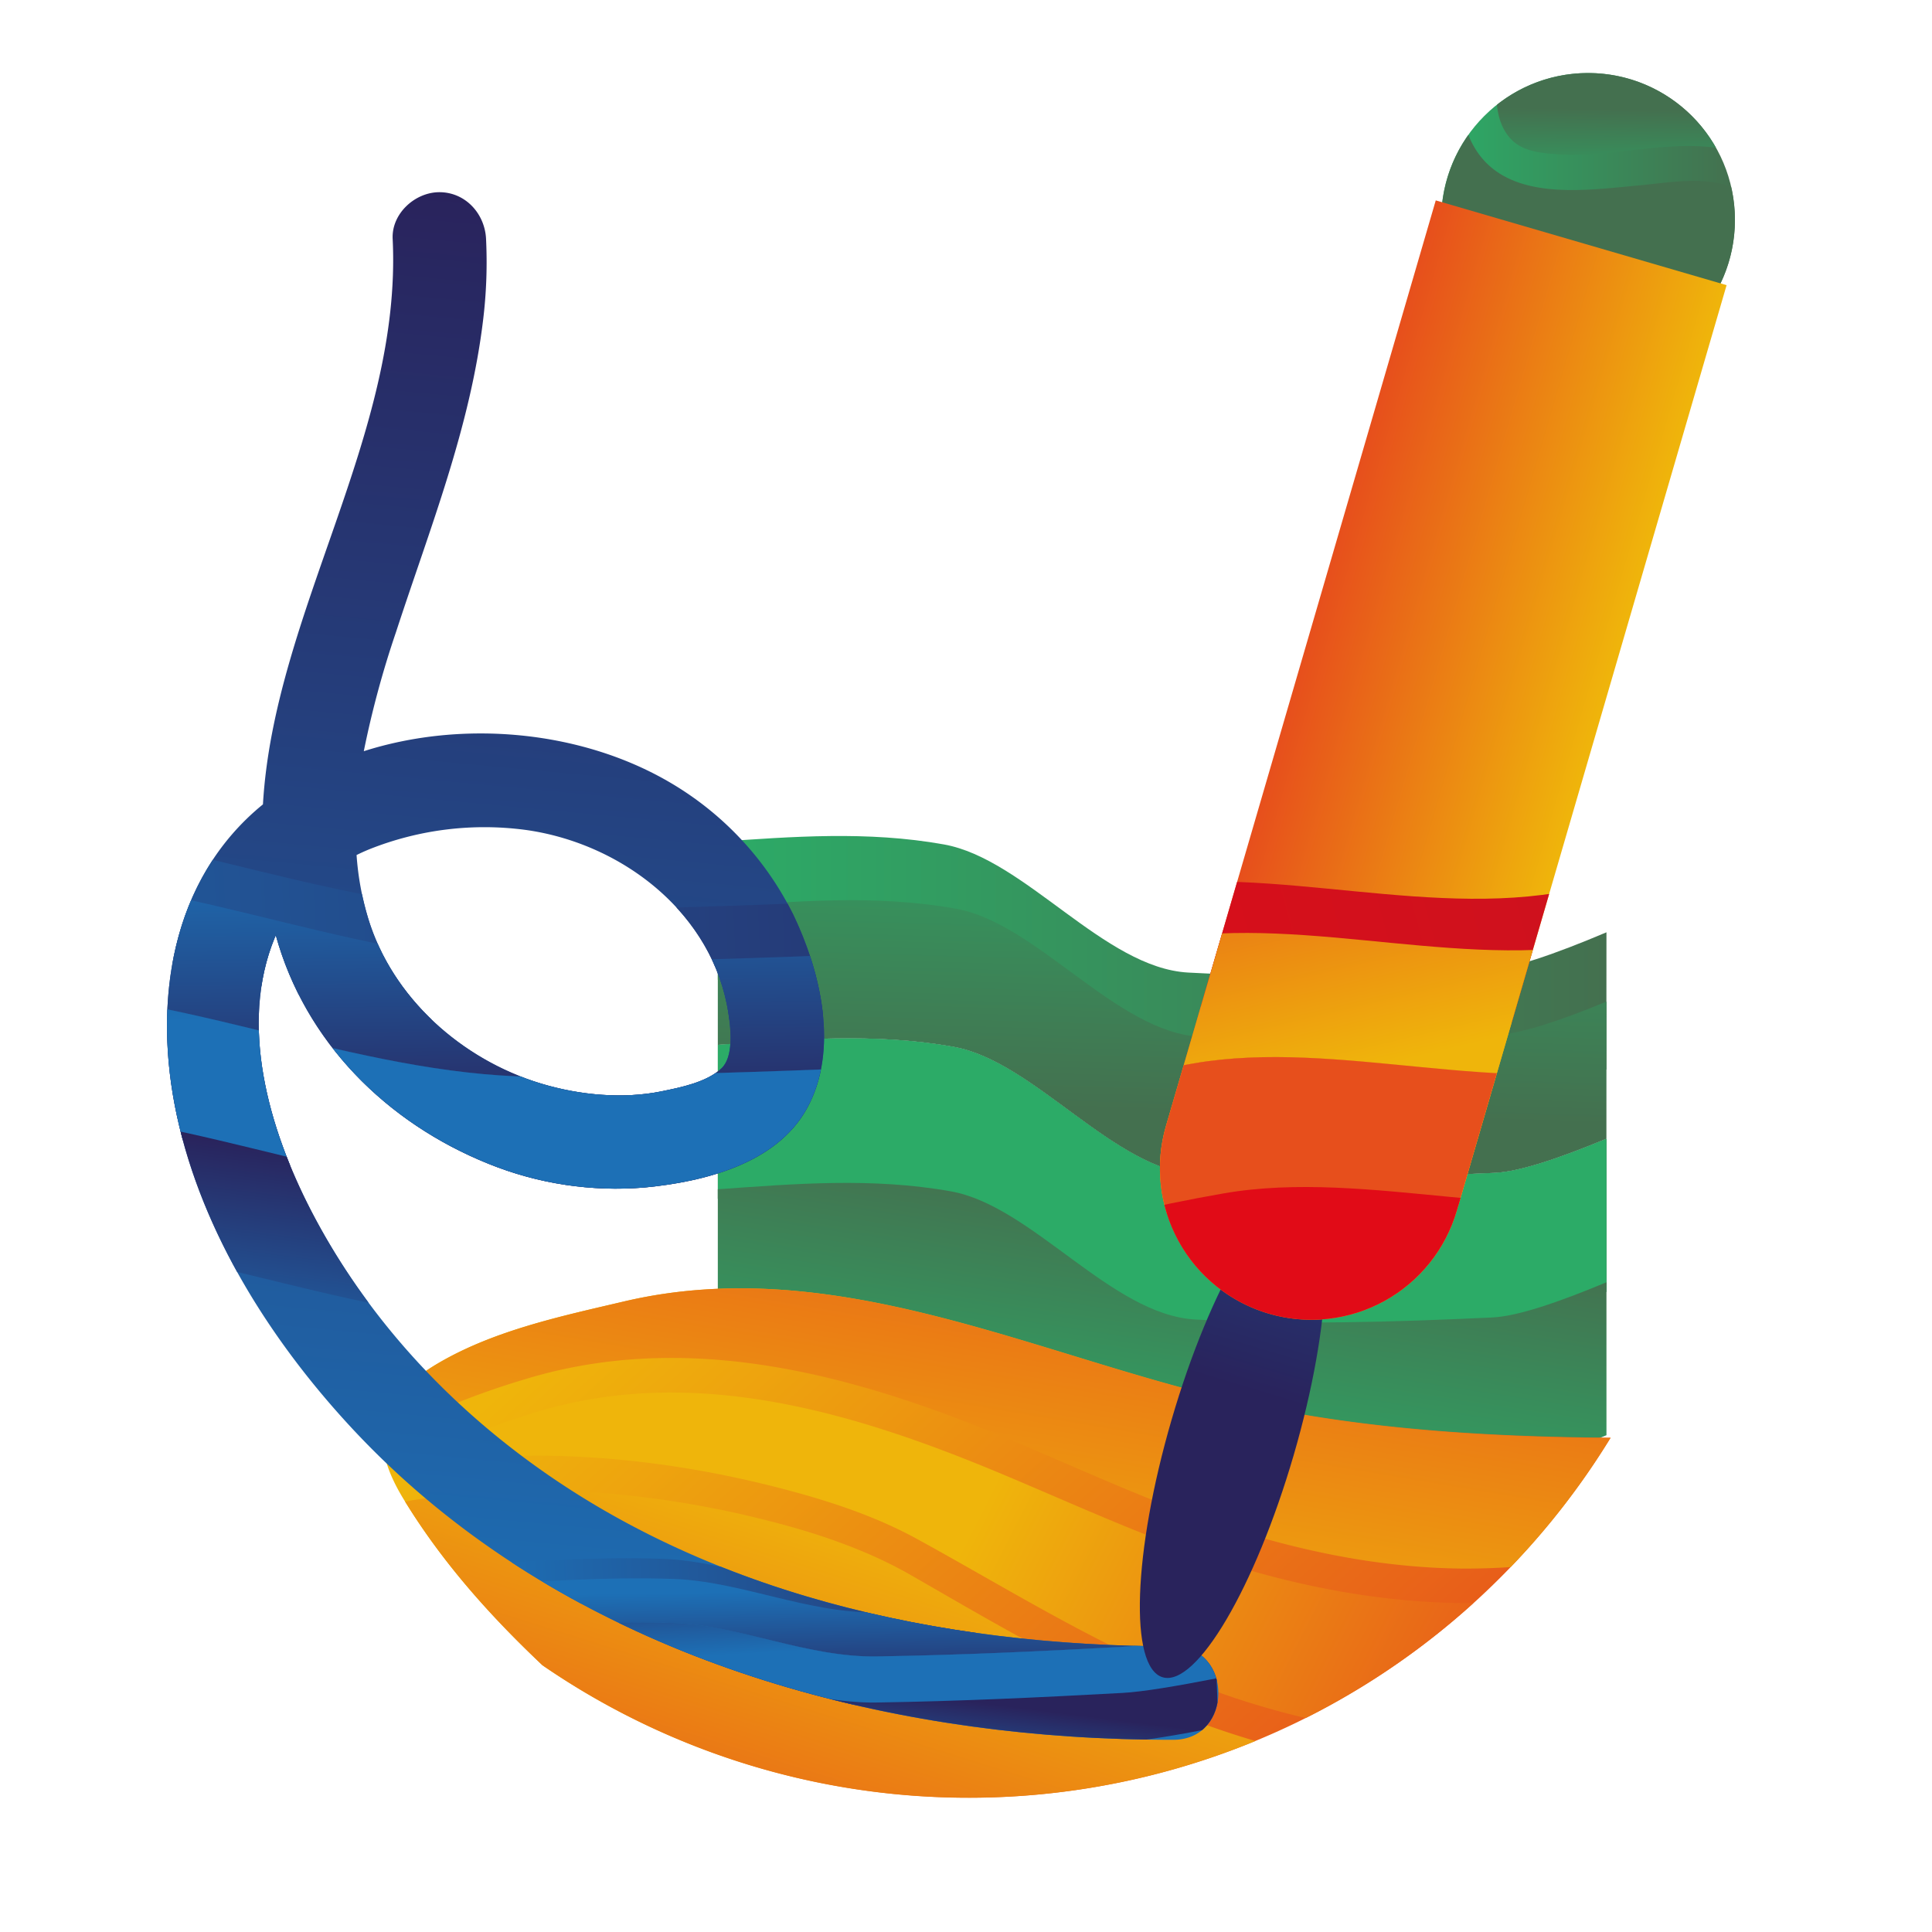 <svg id="Capa_1" data-name="Capa 1" xmlns="http://www.w3.org/2000/svg" xmlns:xlink="http://www.w3.org/1999/xlink" viewBox="0 0 500 500"><defs><style>.cls-1{fill:none;}.cls-2{fill:url(#Degradado_sin_nombre_14);}.cls-3{fill:url(#Degradado_sin_nombre_14-2);}.cls-4{fill:url(#Degradado_sin_nombre_14-3);}.cls-5{fill:url(#Degradado_sin_nombre_14-4);}.cls-6{fill:url(#Degradado_sin_nombre_14-5);}.cls-7{fill:url(#Degradado_sin_nombre_14-6);}.cls-8{fill:url(#Degradado_sin_nombre_14-7);}.cls-9{fill:url(#Degradado_sin_nombre_14-8);}.cls-10{fill:url(#Degradado_sin_nombre_65);}.cls-11{fill:url(#Degradado_sin_nombre_65-2);}.cls-12{fill:url(#Degradado_sin_nombre_65-3);}.cls-13{fill:url(#Degradado_sin_nombre_65-4);}.cls-14{fill:url(#Degradado_sin_nombre_11);}.cls-15{clip-path:url(#clip-path);}.cls-16{fill:url(#Degradado_sin_nombre_11-2);}.cls-17{fill:url(#Degradado_sin_nombre_11-3);}.cls-18{fill:url(#Degradado_sin_nombre_11-4);}.cls-19{fill:url(#Degradado_sin_nombre_11-5);}.cls-20{fill:url(#Degradado_sin_nombre_11-6);}.cls-21{fill:url(#Degradado_sin_nombre_11-7);}.cls-22{fill:url(#Degradado_sin_nombre_11-8);}.cls-23{fill:url(#Degradado_sin_nombre_11-9);}.cls-24{fill:url(#Degradado_sin_nombre_11-10);}.cls-25{fill:url(#Degradado_sin_nombre_11-11);}.cls-26{fill:url(#Degradado_sin_nombre_11-12);}.cls-27{fill:url(#Degradado_sin_nombre_65-5);}.cls-28{clip-path:url(#clip-path-2);}.cls-29{fill:url(#Degradado_sin_nombre_10);}.cls-30{fill:url(#Degradado_sin_nombre_65-6);}.cls-31{fill:url(#Degradado_sin_nombre_65-7);}.cls-32{fill:url(#Degradado_sin_nombre_65-8);}.cls-33{fill:url(#Degradado_sin_nombre_10-2);}</style><linearGradient id="Degradado_sin_nombre_14" x1="372.98" y1="56.91" x2="448.99" y2="56.91" gradientUnits="userSpaceOnUse"><stop offset="0" stop-color="#2cab67"/><stop offset="1" stop-color="#44704f"/></linearGradient><linearGradient id="Degradado_sin_nombre_14-2" x1="415.37" y1="53.44" x2="415.83" y2="28.27" xlink:href="#Degradado_sin_nombre_14"/><linearGradient id="Degradado_sin_nombre_14-3" x1="400.23" y1="86.11" x2="408.24" y2="64.37" xlink:href="#Degradado_sin_nombre_14"/><linearGradient id="Degradado_sin_nombre_14-4" x1="185.77" y1="252.27" x2="415.75" y2="252.27" xlink:href="#Degradado_sin_nombre_14"/><linearGradient id="Degradado_sin_nombre_14-5" x1="7088.98" y1="-156.74" x2="7088.98" y2="-59.75" gradientTransform="matrix(-1, -0.03, -0.03, 1, 7384.37, 559.96)" xlink:href="#Degradado_sin_nombre_14"/><linearGradient id="Degradado_sin_nombre_14-6" x1="7087.97" y1="-157.41" x2="7087.97" y2="-60.53" gradientTransform="matrix(-1, -0.03, -0.03, 1, 7384.37, 559.96)" xlink:href="#Degradado_sin_nombre_14"/><linearGradient id="Degradado_sin_nombre_14-7" x1="7089.36" y1="-99.26" x2="7093.01" y2="-183.13" gradientTransform="matrix(-1, -0.03, -0.03, 1, 7384.37, 559.96)" xlink:href="#Degradado_sin_nombre_14"/><linearGradient id="Degradado_sin_nombre_14-8" x1="293.48" y1="386.5" x2="305.23" y2="310.78" xlink:href="#Degradado_sin_nombre_14"/><linearGradient id="Degradado_sin_nombre_65" x1="355.26" y1="487.15" x2="190.51" y2="304.65" gradientUnits="userSpaceOnUse"><stop offset="0" stop-color="#e74f1c"/><stop offset="1" stop-color="#efb50b"/></linearGradient><linearGradient id="Degradado_sin_nombre_65-2" x1="272.43" y1="285.08" x2="248.58" y2="426.96" xlink:href="#Degradado_sin_nombre_65"/><linearGradient id="Degradado_sin_nombre_65-3" x1="389.49" y1="471.98" x2="248.8" y2="400.44" xlink:href="#Degradado_sin_nombre_65"/><linearGradient id="Degradado_sin_nombre_65-4" x1="187.75" y1="506.36" x2="223.52" y2="391.9" xlink:href="#Degradado_sin_nombre_65"/><linearGradient id="Degradado_sin_nombre_11" x1="170.88" y1="439.62" x2="206.51" y2="58.36" gradientUnits="userSpaceOnUse"><stop offset="0" stop-color="#1d70b6"/><stop offset="1" stop-color="#29235c"/></linearGradient><clipPath id="clip-path"><path class="cls-1" d="M303.63,426.08c-60.18-.07-122.4-13.52-170.85-51C111.25,358.46,93,337.49,80.49,313.28c-11-21.31-18.65-48.1-9.38-70.63.08-.21.18-.41.27-.61,7.6,27.6,28.69,48.53,55,59.13a88,88,0,0,0,40.55,6.14c15.11-1.45,33.92-6.05,41.87-20.4,8.45-15.22,3.58-35.47-3.52-50.24a81.54,81.54,0,0,0-32.6-34.58c-22.67-13-52.87-15.86-78.53-7.68a247,247,0,0,1,8.33-30.81c8.74-26.81,19.29-53,22.6-81.22a123.77,123.77,0,0,0,.71-20.55c-.31-6.52-5.32-12.09-12.08-12.09-6.3,0-12.41,5.54-12.09,12.09,2.48,50.59-30.69,96.69-33.57,146.34-23.87,19.44-28.61,51.22-22.27,80.59,6.6,30.56,24.68,58.84,45.81,81.42,47.9,51.17,117,74.7,185.61,79.23,8.8.59,17.61.84,26.43.85C319.19,450.28,319.21,426.1,303.63,426.08ZM136.38,214.83c25,3.62,48.24,21.78,52.14,47.44.66,4.33,1.32,11.31-1.84,14.25-3.86,3.58-10.43,4.88-15.44,5.91-9.83,2-21,1.08-31.21-2-20.58-6.22-38.52-22.21-44.75-42.77a74,74,0,0,1-3-16.38c1.11-.55,2.25-1.06,3.4-1.53A80.52,80.52,0,0,1,136.38,214.83Z"/></clipPath><linearGradient id="Degradado_sin_nombre_11-2" x1="250.53" y1="198.12" x2="506.58" y2="198.12" gradientTransform="matrix(0.74, -0.03, 0.03, 0.69, -68.37, 285.24)" xlink:href="#Degradado_sin_nombre_11"/><linearGradient id="Degradado_sin_nombre_11-3" x1="7012.85" y1="-189.92" x2="7012.85" y2="-147.51" gradientTransform="matrix(-0.75, 0.01, 0.01, 0.69, 5445.09, 473.04)" xlink:href="#Degradado_sin_nombre_11"/><linearGradient id="Degradado_sin_nombre_11-4" x1="7012.38" y1="-189.5" x2="7012.38" y2="-147.02" gradientTransform="matrix(-0.75, 0.01, 0.01, 0.69, 5445.09, 473.04)" xlink:href="#Degradado_sin_nombre_11"/><linearGradient id="Degradado_sin_nombre_11-5" x1="7013.06" y1="-166.19" x2="7014.81" y2="-206.46" gradientTransform="matrix(-0.75, 0.01, 0.01, 0.69, 5445.09, 473.04)" xlink:href="#Degradado_sin_nombre_11"/><linearGradient id="Degradado_sin_nombre_11-6" x1="373" y1="269.26" x2="379.06" y2="235.45" gradientTransform="matrix(0.74, -0.03, 0.03, 0.69, -68.37, 285.24)" xlink:href="#Degradado_sin_nombre_11"/><linearGradient id="Degradado_sin_nombre_11-7" x1="-74.57" y1="-59.84" x2="587.69" y2="-59.84" gradientTransform="matrix(0.74, -0.03, 0.03, 0.69, -68.37, 285.24)" xlink:href="#Degradado_sin_nombre_11"/><linearGradient id="Degradado_sin_nombre_11-8" x1="7141.48" y1="-470.44" x2="7141.48" y2="-360.76" gradientTransform="matrix(-0.75, 0.01, 0.01, 0.69, 5445.09, 473.04)" xlink:href="#Degradado_sin_nombre_11"/><linearGradient id="Degradado_sin_nombre_11-9" x1="7140.27" y1="-469.35" x2="7140.27" y2="-359.5" gradientTransform="matrix(-0.75, 0.01, 0.01, 0.69, 5445.09, 473.04)" xlink:href="#Degradado_sin_nombre_11"/><linearGradient id="Degradado_sin_nombre_11-10" x1="7142.02" y1="-409.07" x2="7146.55" y2="-513.23" gradientTransform="matrix(-0.75, 0.01, 0.01, 0.69, 5445.09, 473.04)" xlink:href="#Degradado_sin_nombre_11"/><linearGradient id="Degradado_sin_nombre_11-11" x1="242.2" y1="124.16" x2="257.86" y2="36.71" gradientTransform="matrix(0.74, -0.03, 0.03, 0.69, -68.37, 285.24)" xlink:href="#Degradado_sin_nombre_11"/><linearGradient id="Degradado_sin_nombre_11-12" x1="-116.43" y1="713" x2="-117.8" y2="873.2" gradientTransform="translate(1204.84 489.93) rotate(90)" xlink:href="#Degradado_sin_nombre_11"/><linearGradient id="Degradado_sin_nombre_65-5" x1="-157.11" y1="708.11" x2="-78.71" y2="708.11" gradientTransform="translate(486.67 -506.7)" xlink:href="#Degradado_sin_nombre_65"/><clipPath id="clip-path-2"><path class="cls-1" d="M329.56,57.07H408a0,0,0,0,1,0,0V306.56a39.2,39.2,0,0,1-39.2,39.2h0a39.2,39.2,0,0,1-39.2-39.2V57.07A0,0,0,0,1,329.56,57.07Z" transform="translate(71.11 -95.16) rotate(16.25)"/></clipPath><linearGradient id="Degradado_sin_nombre_10" x1="783.26" y1="-161.63" x2="1197.55" y2="-161.63" gradientTransform="translate(-515.92 646.98) rotate(-15.08)" gradientUnits="userSpaceOnUse"><stop offset="0" stop-color="#e10b17"/><stop offset="1" stop-color="#bd1823"/></linearGradient><linearGradient id="Degradado_sin_nombre_65-6" x1="6410.73" y1="-583.55" x2="6410.73" y2="-497.07" gradientTransform="matrix(-0.97, 0.23, 0.23, 0.97, 6759.94, -732.98)" xlink:href="#Degradado_sin_nombre_65"/><linearGradient id="Degradado_sin_nombre_65-7" x1="6409.8" y1="-583.13" x2="6409.8" y2="-496.58" gradientTransform="matrix(-0.97, 0.23, 0.23, 0.97, 6759.94, -732.98)" xlink:href="#Degradado_sin_nombre_65"/><linearGradient id="Degradado_sin_nombre_65-8" x1="6411.13" y1="-534.13" x2="6414.6" y2="-613.73" gradientTransform="matrix(-0.97, 0.23, 0.23, 0.97, 6759.94, -732.98)" xlink:href="#Degradado_sin_nombre_65"/><linearGradient id="Degradado_sin_nombre_10-2" x1="6410.21" y1="-499.65" x2="6413.67" y2="-579.26" gradientTransform="matrix(-0.97, 0.23, 0.23, 0.97, 6759.94, -732.98)" xlink:href="#Degradado_sin_nombre_10"/></defs><title>talleres</title><circle class="cls-2" cx="410.99" cy="56.91" r="38.01"/><path class="cls-3" d="M391.72,36.65c2.83,2.47,6.95,2.93,10.56,3.23C416,41,430.45,36.35,444.1,38.25a38,38,0,0,0-56.69-11.14C387.73,30.68,389,34.26,391.72,36.65Z"/><path class="cls-4" d="M446,47.7c-7.08-1.85-15.1-.31-22.27.33-14.42,1.3-35.07,4.43-42.89-11.25-.31-.62-.58-1.24-.83-1.87A38,38,0,1,0,448,48.3C447.34,48.08,446.67,47.87,446,47.7Z"/><path class="cls-5" d="M415.75,241.28c-13.31,5.63-24.55,9.56-31.4,9.88-25.38,1.2-51.06,1.94-76.84.54-21.76-1.19-42.23-29.4-63.23-33.16-19.87-3.56-39.32-2-58.51-.69v35.7c19-1.34,38.24-2.78,57.89.74,21,3.76,41.47,32,63.23,33.16,25.77,1.4,51.46.66,76.84-.54,7-.33,18.44-4.38,32-10.14Z"/><path class="cls-6" d="M415.75,259.21c-11.94,4.93-22,8.29-28.27,8.58-25.39,1.2-51.07,1.94-76.84.54-21.77-1.19-42.24-29.4-63.24-33.16s-41.43-1.87-61.63-.47v35.71c20-1.39,40.28-3.2,61,.51,21,3.76,41.47,32,63.24,33.16,25.77,1.4,51.45.66,76.84-.54,6.41-.3,16.68-3.77,28.89-8.83Z"/><path class="cls-7" d="M415.75,294.71c-12.21,5.06-22.48,8.53-28.89,8.83-25.39,1.2-51.07,1.94-76.84.54-21.77-1.19-42.24-29.4-63.24-33.16-20.73-3.71-41-1.9-61-.51v39.82c19.78-1.38,39.83-3.1,60.32.56,21,3.76,41.47,32,63.23,33.16,25.77,1.41,51.46.66,76.84-.53,6.54-.31,17.07-3.91,29.59-9.13Z"/><path class="cls-8" d="M415.75,294.71c-12.21,5.06-22.48,8.53-28.89,8.83-25.39,1.2-51.07,1.94-76.84.54-21.77-1.19-42.24-29.4-63.24-33.16-20.73-3.71-41-1.9-61-.51v39.82c19.78-1.38,39.83-3.1,60.32.56,21,3.76,41.47,32,63.23,33.16,25.77,1.41,51.46.66,76.84-.53,6.54-.31,17.07-3.91,29.59-9.13Z"/><path class="cls-9" d="M415.75,331.85c-12.5,5.21-23,8.8-29.54,9.11-25.39,1.19-51.07,1.94-76.84.53-21.77-1.19-42.24-29.4-63.24-33.16-20.51-3.67-40.57-1.94-60.36-.55V347.6c19.56-1.37,39.4-3,59.67.61,21,3.76,41.47,32,63.23,33.15,25.77,1.41,51.46.67,76.84-.53,6.65-.31,17.44-4,30.24-9.4Z"/><path class="cls-10" d="M410.1,372c-30.11-.46-60.77-2.65-90.2-9.36C267.83,350.8,216,324,161.51,336.81c-16.13,3.79-33.2,7.38-47.69,15.75-5.62,3.25-11.47,7.7-13.79,14-2.7,7.39.57,15.1,4.42,21.42,9.93,16.32,22.37,30.17,35.93,43a194.63,194.63,0,0,0,276.4-58.88C414.55,372.07,412.33,372.07,410.1,372Z"/><path class="cls-11" d="M135.69,357c40.58-12.46,81.81-2.22,120,13.23,20.34,8.24,40.09,17.87,61,24.72,20,6.57,41,10.85,62.13,11,4,0,8.06-.11,12.15-.4a195.22,195.22,0,0,0,25.87-33.46c-2.23,0-4.45,0-6.68,0-30.11-.46-60.77-2.65-90.2-9.36C267.83,350.8,216,324,161.51,336.81c-16.13,3.79-33.2,7.38-47.69,15.75-5.62,3.25-11.47,7.7-13.79,14a16.35,16.35,0,0,0-1,5.37A203.9,203.9,0,0,1,135.69,357Z"/><path class="cls-12" d="M106.76,379.17c31.24-5,64.26-2,94.78,5.87,12.32,3.18,24.66,7.13,35.86,13.28,20.76,11.39,40.88,23.86,62.58,33.47a210,210,0,0,0,37.93,12.84,195.18,195.18,0,0,0,43.4-29.76c-20.81.15-41.29-3.47-61.18-9.42-21.1-6.31-40.94-15.66-61.2-24.13-38.74-16.2-80.84-28.71-122.39-15.18a205.5,205.5,0,0,0-32.74,13.53C104.79,379.49,105.77,379.32,106.76,379.17Z"/><path class="cls-13" d="M300.94,442c-22.63-9.56-43.9-22.1-65.15-34.33-10.78-6.2-22.67-10.32-34.65-13.51-30.25-8-63.21-11-94.2-5.92l-2.1.37c9.86,16,22.16,29.71,35.54,42.34A194.78,194.78,0,0,0,324.9,450.57,219.6,219.6,0,0,1,300.94,442Z"/><path class="cls-14" d="M303.63,426.08c-60.18-.07-122.4-13.52-170.85-51C111.25,358.46,93,337.49,80.49,313.28c-11-21.31-18.65-48.1-9.38-70.63.08-.21.18-.41.27-.61,7.6,27.6,28.69,48.53,55,59.13a88,88,0,0,0,40.55,6.14c15.11-1.45,33.92-6.05,41.87-20.4,8.45-15.22,3.58-35.47-3.52-50.24a81.54,81.54,0,0,0-32.6-34.58c-22.67-13-52.87-15.86-78.53-7.68a247,247,0,0,1,8.33-30.81c8.74-26.81,19.29-53,22.6-81.22a123.77,123.77,0,0,0,.71-20.55c-.31-6.52-5.32-12.09-12.08-12.09-6.3,0-12.41,5.54-12.09,12.09,2.48,50.59-30.69,96.69-33.57,146.34-23.87,19.44-28.61,51.22-22.27,80.59,6.6,30.56,24.68,58.84,45.81,81.42,47.9,51.17,117,74.7,185.61,79.23,8.8.59,17.61.84,26.43.85C319.19,450.28,319.21,426.1,303.63,426.08ZM136.38,214.83c25,3.62,48.24,21.78,52.14,47.44.66,4.33,1.32,11.31-1.84,14.25-3.86,3.58-10.43,4.88-15.44,5.91-9.83,2-21,1.08-31.21-2-20.58-6.22-38.52-22.21-44.75-42.77a74,74,0,0,1-3-16.38c1.11-.55,2.25-1.06,3.4-1.53A80.52,80.52,0,0,1,136.38,214.83Z"/><g class="cls-15"><path class="cls-16" d="M313.78,405.51c-11,2.19-20.24,3.78-25.92,4.09-21,1.14-42.32,2.15-63.7,2.48-18.06.27-35.37-8.09-52.82-8.66-16.51-.54-32.62.53-48.52,1.54l.42,11.37c15.73-1,31.67-2,48-1.51,17.45.57,34.76,8.94,52.81,8.66,21.39-.33,42.67-1.34,63.71-2.48,5.76-.31,15.23-1.95,26.43-4.19Z"/><path class="cls-17" d="M314,411.22c-9.84,1.92-18.12,3.3-23.34,3.58-21,1.14-42.32,2.15-63.71,2.48-18.05.28-35.36-8.09-52.81-8.66s-34.38.65-51.11,1.7l.42,11.37c16.56-1,33.36-2.22,50.59-1.67,17.45.57,34.76,8.94,52.82,8.66,21.38-.33,42.67-1.33,63.7-2.48,5.32-.29,13.79-1.7,23.86-3.68Z"/><path class="cls-18" d="M314.41,422.52c-10.07,2-18.54,3.39-23.86,3.68-21,1.15-42.32,2.15-63.7,2.48-18.06.28-35.37-8.09-52.82-8.66-17.23-.55-34,.63-50.59,1.67l.47,12.69c16.38-1,33-2.19,50-1.64,17.46.57,34.76,8.93,52.82,8.66,21.39-.33,42.67-1.34,63.71-2.48,5.41-.3,14.1-1.76,24.42-3.8Z"/><path class="cls-19" d="M314.41,422.52c-10.07,2-18.54,3.39-23.86,3.68-21,1.15-42.32,2.15-63.7,2.48-18.06.28-35.37-8.09-52.82-8.66-17.23-.55-34,.63-50.59,1.67l.47,12.69c16.38-1,33-2.19,50-1.64,17.46.57,34.76,8.93,52.82,8.66,21.39-.33,42.67-1.34,63.71-2.48,5.41-.3,14.1-1.76,24.42-3.8Z"/><path class="cls-20" d="M314.84,434.35c-10.3,2-19,3.49-24.39,3.78-21,1.15-42.32,2.16-63.7,2.48-18.06.28-35.37-8.09-52.82-8.65-17.05-.56-33.66.6-50.05,1.63l.46,12.68c16.21-1,32.64-2.14,49.48-1.6,17.46.57,34.76,8.94,52.82,8.66,21.39-.33,42.67-1.34,63.71-2.48,5.5-.3,14.4-1.81,25-3.9Z"/><path class="cls-21" d="M367.44,218.75c-28.38,5.66-52.36,9.78-67,10.58C246,232.28,191,234.89,135.64,235.74c-46.7.71-91.47-20.93-136.61-22.39-42.71-1.39-84.38,1.37-125.49,4l1.08,29.4c40.68-2.58,81.91-5.26,124.16-3.89,45.15,1.46,89.91,23.1,136.62,22.39,55.3-.85,110.35-3.46,164.76-6.41,14.9-.81,39.4-5,68.36-10.85Z"/><path class="cls-22" d="M368,233.52c-25.45,5-46.86,8.53-60.37,9.26-54.41,3-109.46,5.57-164.77,6.41-46.7.72-91.47-20.93-136.61-22.39s-88.9,1.68-132.18,4.4l1.08,29.41C-82,257.91-38.58,254.85,6,256.29c45.14,1.46,89.9,23.11,136.61,22.39,55.31-.84,110.36-3.45,164.76-6.41,13.75-.75,35.66-4.4,61.7-9.52Z"/><path class="cls-23" d="M369.06,262.75c-26,5.12-47.95,8.77-61.7,9.52-54.4,3-109.45,5.57-164.76,6.41C95.89,279.4,51.13,257.75,6,256.29c-44.57-1.44-88,1.62-130.86,4.32l1.21,32.8c42.37-2.68,85.31-5.65,129.37-4.23,45.14,1.47,89.91,23.11,136.61,22.4,55.31-.85,110.36-3.46,164.77-6.42,14-.76,36.48-4.54,63.17-9.81Z"/><path class="cls-24" d="M369.06,262.75c-26,5.12-47.95,8.77-61.7,9.52-54.4,3-109.45,5.57-164.76,6.41C95.89,279.4,51.13,257.75,6,256.29c-44.57-1.44-88,1.62-130.86,4.32l1.21,32.8c42.37-2.68,85.31-5.65,129.37-4.23,45.14,1.47,89.91,23.11,136.61,22.4,55.31-.85,110.36-3.46,164.77-6.42,14-.76,36.48-4.54,63.17-9.81Z"/><path class="cls-25" d="M370.19,293.34c-26.65,5.26-49.1,9-63.09,9.79-54.4,3-109.45,5.57-164.76,6.42-46.71.71-91.47-20.93-136.61-22.4-44.09-1.42-87.07,1.56-129.46,4.24l1.21,32.79c41.91-2.65,84.4-5.55,128-4.13,45.14,1.46,89.91,23.1,136.61,22.39,55.31-.85,110.36-3.46,164.77-6.41,14.24-.78,37.26-4.68,64.56-10.09Z"/></g><ellipse class="cls-26" cx="319.03" cy="372.01" rx="64.68" ry="16.45" transform="translate(-127.41 574.17) rotate(-73.75)"/><path class="cls-27" d="M329.56,57.07H408a0,0,0,0,1,0,0V306.56a39.2,39.2,0,0,1-39.2,39.2h0a39.2,39.2,0,0,1-39.2-39.2V57.07a0,0,0,0,1,0,0Z" transform="translate(71.11 -95.16) rotate(16.25)"/><g class="cls-28"><path class="cls-29" d="M595.74,169.65c-21.81,11.25-40.42,20-52.25,23.51-43.87,13-88.36,25.65-133.53,36.48-38.13,9.14-80.52-6.4-117.94.1-35.41,6.14-68.88,16.6-101.94,26.79l8.57,31.8c32.7-10.09,65.84-20.39,100.87-26.47,37.42-6.49,79.8,9,117.94-.1,45.16-10.82,89.66-23.51,133.53-36.47,12-3.55,31-12.54,53.26-24Z"/><path class="cls-30" d="M600,185.62c-19.59,10-36.23,17.67-47.13,20.89-43.87,13-88.36,25.65-133.52,36.48-38.14,9.13-80.52-6.4-117.95.09s-72.51,17.75-107.31,28.46l8.56,31.8c34.46-10.61,69.3-21.72,106.25-28.13,37.42-6.49,79.8,9,117.94-.1,45.17-10.82,89.66-23.52,133.53-36.47,11.08-3.28,28.11-11.18,48.14-21.41Z"/><path class="cls-31" d="M608.55,217.23c-20,10.23-37.06,18.13-48.14,21.41-43.87,13-88.36,25.65-133.53,36.47-38.14,9.14-80.52-6.39-117.94.1-36.95,6.41-71.79,17.52-106.25,28.13l9.56,35.47c34.06-10.5,68.52-21.43,105.05-27.76,37.42-6.49,79.8,9,117.94-.1,45.17-10.83,89.66-23.52,133.53-36.48,11.29-3.34,28.75-11.47,49.28-22Z"/><path class="cls-32" d="M608.55,217.23c-20,10.23-37.06,18.13-48.14,21.41-43.87,13-88.36,25.65-133.53,36.47-38.14,9.14-80.52-6.39-117.94.1-36.95,6.41-71.79,17.52-106.25,28.13l9.56,35.47c34.06-10.5,68.52-21.43,105.05-27.76,37.42-6.49,79.8,9,117.94-.1,45.17-10.83,89.66-23.52,133.53-36.48,11.29-3.34,28.75-11.47,49.28-22Z"/><path class="cls-33" d="M617.46,250.31c-20.49,10.49-37.93,18.62-49.21,21.95-43.87,13-88.36,25.65-133.52,36.48-38.14,9.14-80.52-6.4-118,.1-36.55,6.34-71,17.28-105.12,27.78l9.55,35.47c33.7-10.39,67.81-21.15,103.93-27.42,37.43-6.49,79.81,9,118-.1,45.16-10.82,89.65-23.52,133.52-36.48C588.1,304.7,606,296.33,627,285.56Z"/></g></svg>